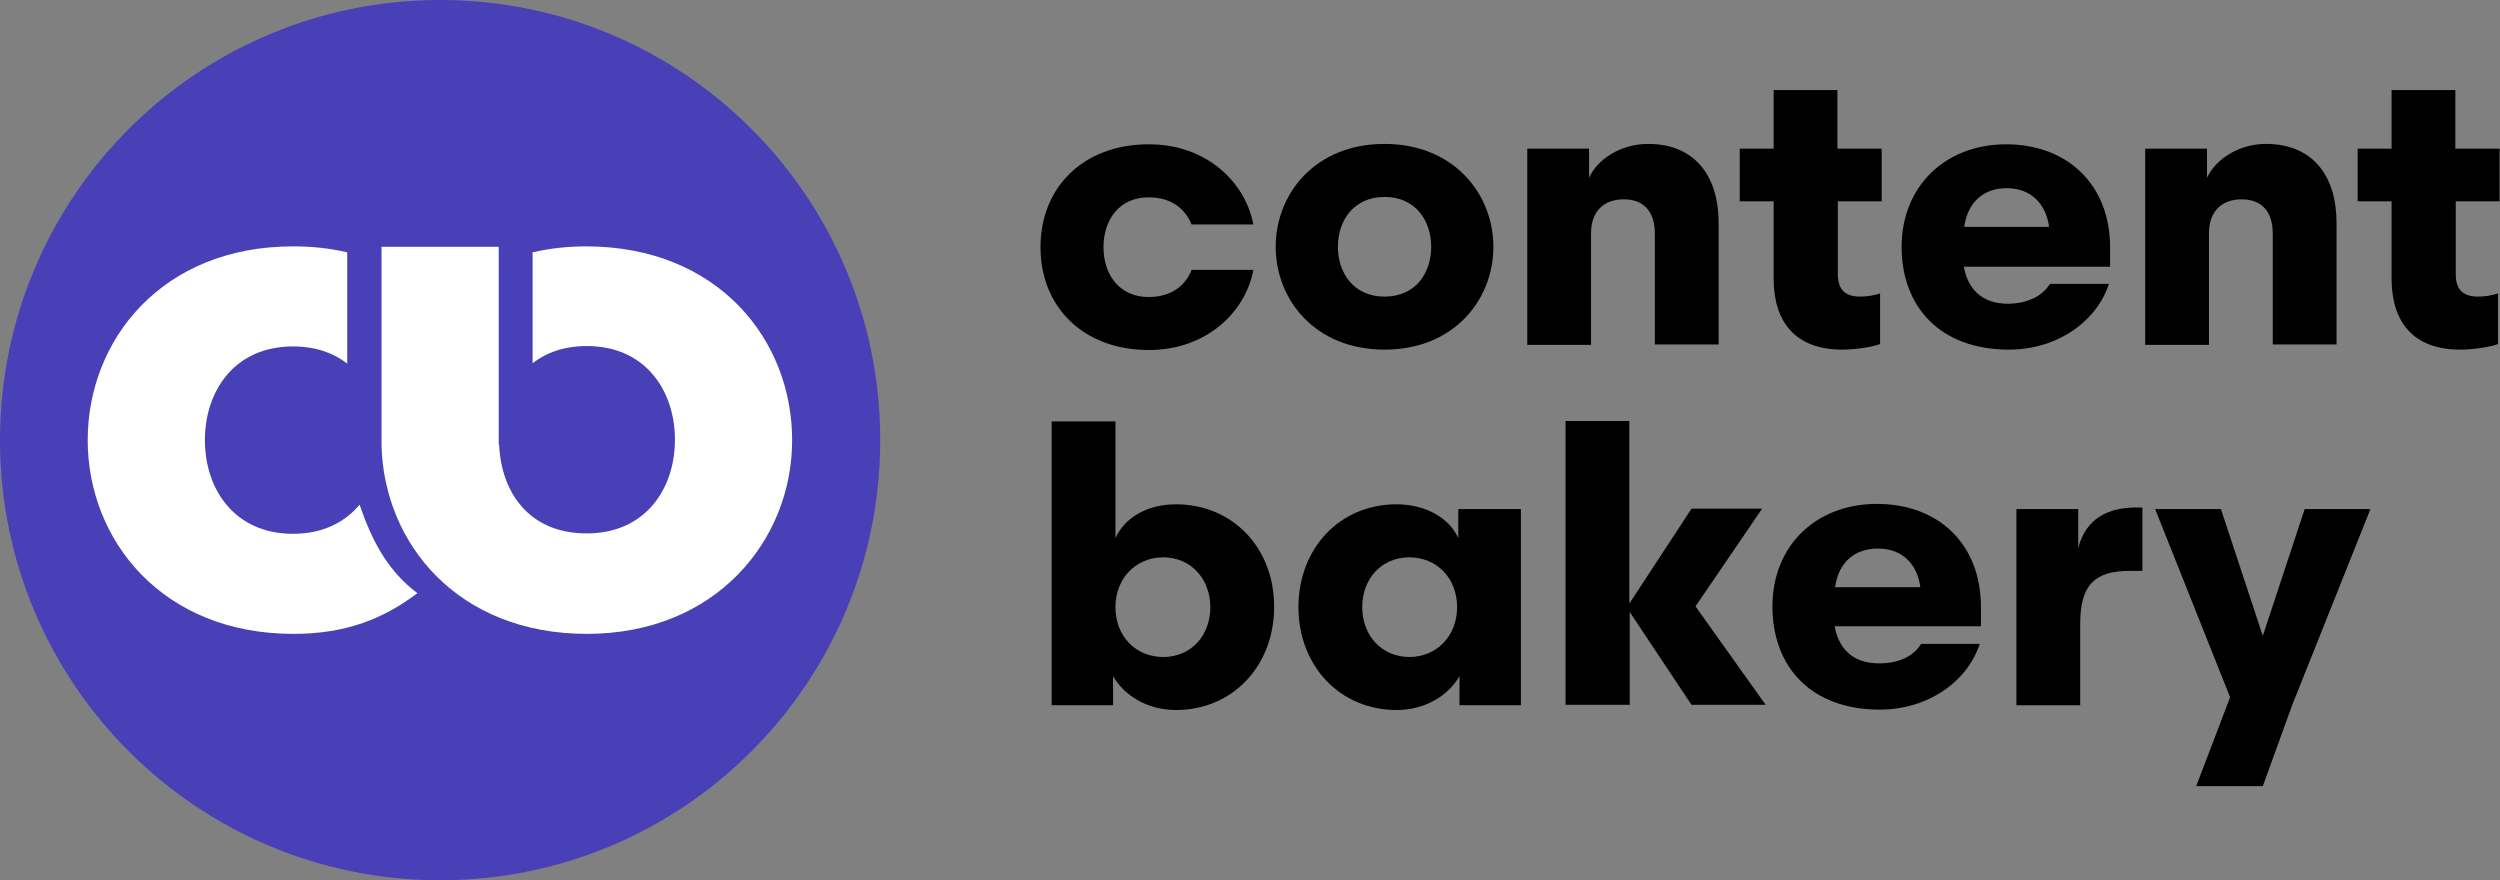 <?xml version="1.0" encoding="utf-8"?>
<!-- Generator: Adobe Illustrator 28.1.0, SVG Export Plug-In . SVG Version: 6.00 Build 0)  -->
<svg version="1.1" id="Vrstva_1" xmlns="http://www.w3.org/2000/svg" xmlns:xlink="http://www.w3.org/1999/xlink" x="0px" y="0px"
	 viewBox="0 0 627.1 220.8" style="enable-background:new 0 0 627.1 220.8;" xml:space="preserve">
<rect x="0" y="0" width="627.1" height="220.8" fill="#808080" stroke="none"/>
<style type="text/css">
	.st0{fill:#4940B7;}
	.st1{fill:#FFFFFF;}
</style>
<path class="st0" d="M0,110.4C0,49.4,49.4,0,110.4,0s110.4,49.4,110.4,110.4s-49.4,110.4-110.4,110.4S0,171.4,0,110.4"/>
<g>
	<path class="st1" d="M90.2,126.6c-3.7,4.4-9.2,7.3-16.7,7.3c-14.7,0-22.1-11.2-22.1-23.5s7.4-23.5,22.1-23.5
		c5.6,0,10.1,1.6,13.6,4.3V63.3c-4.2-1-8.7-1.5-13.6-1.5c-32.9,0-51.5,23.5-51.5,48.6S40.7,159,73.6,159c13.4,0,22.7-3.9,31.1-10.2
		C97,143,93.2,135.3,90.2,126.6z"/>
	<path class="st1" d="M147.2,61.8c-4.8,0-9.4,0.5-13.6,1.5v27.8c3.5-2.7,8-4.3,13.6-4.3c14.7,0,22.1,11.2,22.1,23.5
		s-7.4,23.5-22.1,23.5s-21.5-10.5-22-22.3h-0.1V61.9H95.7v49.8h0c0.6,24.6,19.1,47.3,51.5,47.3s51.5-23.5,51.5-48.6
		S180.2,61.9,147.2,61.8L147.2,61.8z"/>
</g>
<g>
	<path d="M314.4,56.3h-15.5c-1.5-3.6-4.7-6.8-10.8-6.8c-7.4,0-11.3,5.7-11.3,12.5s3.9,12.5,11.3,12.5c6.1,0,9.4-3.2,10.8-6.8h15.5
		c-2,10.7-11.9,20.1-26.2,20.1c-16.6,0-27.2-10.9-27.2-25.8s10.6-25.8,27.2-25.8C302.5,36.2,312.3,45.5,314.4,56.3L314.4,56.3z"/>
	<path d="M374.6,61.9c0,13.3-9.9,25.8-27.3,25.8s-27.3-12.5-27.3-25.8s9.9-25.8,27.3-25.8S374.6,48.7,374.6,61.9z M359,61.9
		c0-6.5-3.9-12.5-11.7-12.5s-11.7,6-11.7,12.5s3.9,12.5,11.7,12.5S359,68.5,359,61.9z"/>
	<path d="M399.1,86.5h-16V37.3h15.5v7.3c2.1-4.7,8-8.5,14.8-8.5c11.8,0,17.7,8.1,17.7,19.8v30.5h-16V58.6c0-5.1-2.4-8.6-7.8-8.6
		c-5,0-8.2,3-8.2,8.5V86.5L399.1,86.5z"/>
	<path d="M471.6,73.6v12.7c-1.7,0.7-6.1,1.4-9.5,1.4c-11.8,0-17.2-7-17.2-17.8V50.5h-8.5V37.3h8.5V22.6h16v14.7h11.1v13.2H461v18.3
		c0,3.8,1.8,5.6,5.6,5.6C468.5,74.4,470,74.1,471.6,73.6z"/>
	<path d="M514.2,71.2H529c-3,9.3-12.8,16.5-25.1,16.5c-17.2,0-26.9-10.7-26.9-25.8s10.9-25.7,26.2-25.7c15.3,0,26.1,10,26.1,25.9
		v4.8h-36.7c1,5.4,4.3,9.3,11.2,9.3C508.7,76.1,512.4,74.2,514.2,71.2L514.2,71.2z M492.7,56.9H514c-0.8-5.8-4.6-9.7-10.6-9.7
		S493.6,50.8,492.7,56.9L492.7,56.9z"/>
	<path d="M554.1,86.5h-16V37.3h15.5v7.3c2.2-4.7,8-8.5,14.8-8.5c11.8,0,17.7,8.1,17.7,19.8v30.5h-16V58.6c0-5.1-2.4-8.6-7.8-8.6
		c-5,0-8.2,3-8.2,8.5V86.5L554.1,86.5z"/>
	<path d="M626.6,73.6v12.7c-1.7,0.7-6.2,1.4-9.5,1.4c-11.8,0-17.2-7-17.2-17.8V50.5h-8.5V37.3h8.5V22.6h16v14.7h11.1v13.2H616v18.3
		c0,3.8,1.8,5.6,5.6,5.6C623.5,74.4,625,74.1,626.6,73.6z"/>
</g>
<g>
	<path d="M319.6,152.3c0,14.6-10.3,25.8-24.6,25.8c-7.4,0-13.1-3.8-15.8-8.5v7.3h-15.4v-71.2h16V135c2.2-5,7.8-8.5,15.2-8.5
		C309.3,126.5,319.7,137.6,319.6,152.3L319.6,152.3z M303.6,152.3c0-7.1-4.9-12.5-11.8-12.5s-12,5.3-12,12.5s5,12.5,12,12.5
		S303.6,159.4,303.6,152.3z"/>
	<path d="M365.8,135v-7.3h15.7v49.2h-15.4v-7.3c-2.7,4.7-8.4,8.5-15.8,8.5c-14.2,0-24.6-11.1-24.6-25.8s10.3-25.8,24.6-25.8
		C357.7,126.5,363.6,130,365.8,135L365.8,135z M365.5,152.3c0-7.2-5-12.5-12-12.5s-11.8,5.4-11.8,12.5s4.9,12.5,11.8,12.5
		S365.5,159.5,365.5,152.3z"/>
	<path d="M392.7,176.8v-71.2h16v45.8l15.6-23.8H442l-16.7,24.5l17.6,24.7h-18.6l-15.5-23.3v23.3H392.7L392.7,176.8z"/>
	<path d="M481.9,161.5h14.7c-3,9.3-12.8,16.5-25.1,16.5c-17.2,0-26.9-10.7-26.9-25.9s10.9-25.7,26.2-25.7s26.1,9.9,26.1,25.9v4.8
		h-36.7c1,5.4,4.3,9.3,11.2,9.3C476.3,166.4,480,164.6,481.9,161.5z M460.3,147.3h21.4c-0.8-5.9-4.6-9.7-10.6-9.7
		S461.2,141.1,460.3,147.3L460.3,147.3z"/>
	<path d="M537.4,143.2h-3.2c-8.8,0-12.4,3.6-12.4,13.2v20.5h-16v-49.2h15.5v9.8c2-7.9,8.1-10.2,14.5-10.2h1.6V143.2L537.4,143.2z"/>
	<path d="M578.1,127.7h16.5L575,176.8l-7.4,20.4h-16.7l8.5-22.3l-18.8-47.2h16.5l10.5,31.8L578.1,127.7L578.1,127.7z"/>
</g>
</svg>
